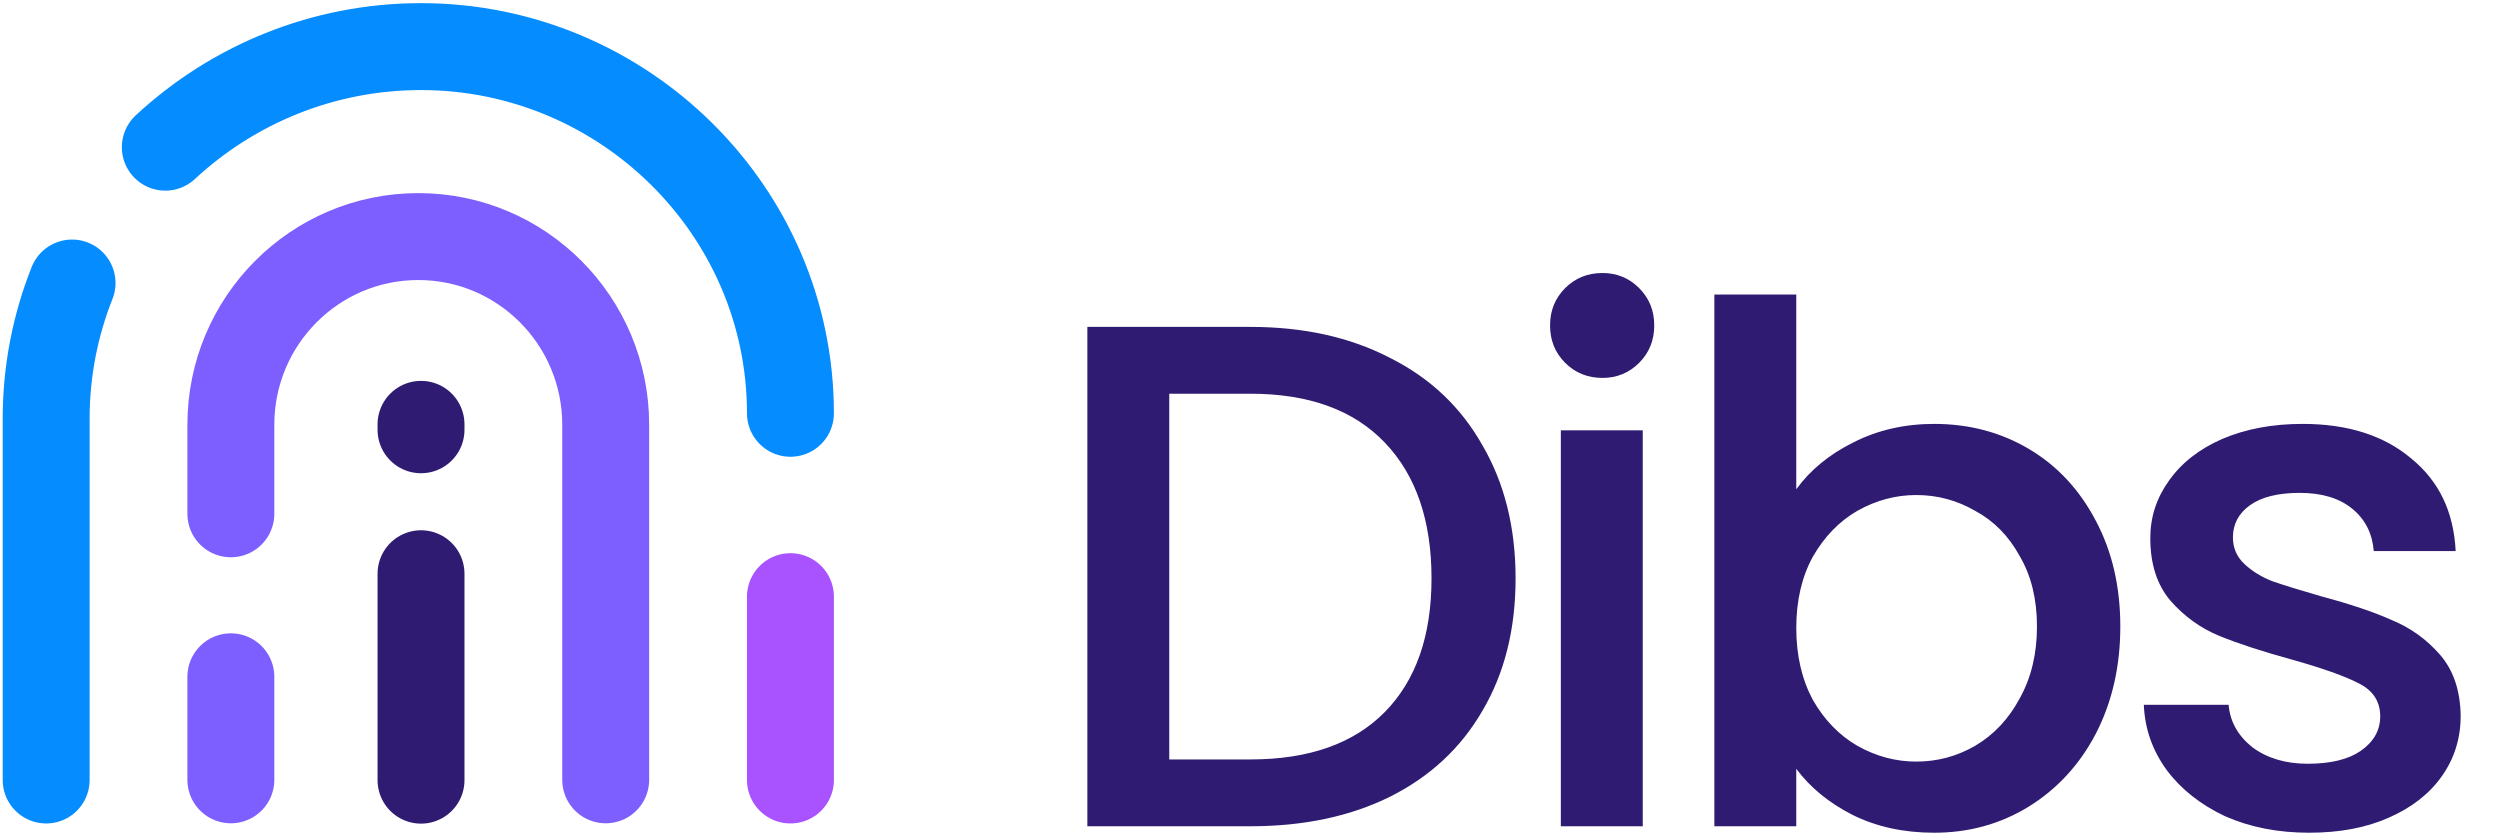 <svg width="508" height="170" viewBox="0 0 508 170" fill="none" xmlns="http://www.w3.org/2000/svg">
<path d="M123.079 158.461V86.318C123.079 65.195 106.028 48.072 84.995 48.072C63.961 48.072 46.91 65.195 46.91 86.318V104.405" stroke="#7D5EFF" stroke-width="17.662" stroke-linecap="round" stroke-linejoin="round"/>
<path d="M9.379 158.496V85.087C9.379 75.354 11.248 66.052 14.643 57.507" stroke="#058CFF" stroke-width="17.662" stroke-linecap="round" stroke-linejoin="round"/>
<path d="M85.551 86.225V87.329" stroke="#2F1B72" stroke-width="17.662" stroke-linecap="round" stroke-linejoin="round"/>
<path d="M85.551 116.582V158.53" stroke="#2F1B72" stroke-width="17.662" stroke-linecap="round" stroke-linejoin="round"/>
<path d="M160.617 121.239V158.495" stroke="#A952FF" stroke-width="17.662" stroke-linecap="round" stroke-linejoin="round"/>
<path d="M46.91 158.461V137.522" stroke="#7D5EFF" stroke-width="17.662" stroke-linecap="round" stroke-linejoin="round"/>
<path d="M160.616 83.983C160.616 42.831 126.707 9.47 85.555 9.47C65.557 9.47 47.245 17.233 33.59 29.909" stroke="#058CFF" stroke-width="17.662" stroke-linecap="round" stroke-linejoin="round"/>
<path d="M254.092 66.426C264.896 66.426 274.337 68.519 282.416 72.704C290.592 76.792 296.87 82.729 301.25 90.516C305.727 98.205 307.966 107.209 307.966 117.526C307.966 127.843 305.727 136.798 301.25 144.39C296.87 151.982 290.592 157.822 282.416 161.91C274.337 165.901 264.896 167.896 254.092 167.896H220.95V66.426H254.092ZM254.092 154.318C265.967 154.318 275.067 151.106 281.394 144.682C287.721 138.258 290.884 129.206 290.884 117.526C290.884 105.749 287.721 96.551 281.394 89.932C275.067 83.313 265.967 80.004 254.092 80.004H237.594V154.318H254.092ZM325.63 76.792C322.612 76.792 320.082 75.77 318.038 73.726C315.994 71.682 314.972 69.151 314.972 66.134C314.972 63.117 315.994 60.586 318.038 58.542C320.082 56.498 322.612 55.476 325.63 55.476C328.55 55.476 331.032 56.498 333.076 58.542C335.12 60.586 336.142 63.117 336.142 66.134C336.142 69.151 335.12 71.682 333.076 73.726C331.032 75.77 328.55 76.792 325.63 76.792ZM333.806 87.45V167.896H317.162V87.45H333.806ZM365.002 99.422C367.824 95.529 371.669 92.365 376.536 89.932C381.5 87.401 386.999 86.136 393.034 86.136C400.139 86.136 406.563 87.839 412.306 91.246C418.048 94.653 422.574 99.519 425.884 105.846C429.193 112.075 430.848 119.229 430.848 127.308C430.848 135.387 429.193 142.638 425.884 149.062C422.574 155.389 418 160.353 412.16 163.954C406.417 167.458 400.042 169.21 393.034 169.21C386.804 169.21 381.256 167.993 376.39 165.56C371.62 163.127 367.824 160.012 365.002 156.216V167.896H348.358V59.856H365.002V99.422ZM413.912 127.308C413.912 121.76 412.744 116.991 410.408 113C408.169 108.912 405.152 105.846 401.356 103.802C397.657 101.661 393.666 100.59 389.384 100.59C385.198 100.59 381.208 101.661 377.412 103.802C373.713 105.943 370.696 109.058 368.36 113.146C366.121 117.234 365.002 122.052 365.002 127.6C365.002 133.148 366.121 138.015 368.36 142.2C370.696 146.288 373.713 149.403 377.412 151.544C381.208 153.685 385.198 154.756 389.384 154.756C393.666 154.756 397.657 153.685 401.356 151.544C405.152 149.305 408.169 146.093 410.408 141.908C412.744 137.723 413.912 132.856 413.912 127.308ZM469.207 169.21C462.88 169.21 457.186 168.091 452.125 165.852C447.161 163.516 443.219 160.401 440.299 156.508C437.379 152.517 435.822 148.089 435.627 143.222H452.855C453.147 146.629 454.753 149.5 457.673 151.836C460.69 154.075 464.438 155.194 468.915 155.194C473.587 155.194 477.188 154.318 479.719 152.566C482.347 150.717 483.661 148.381 483.661 145.558C483.661 142.541 482.201 140.302 479.281 138.842C476.458 137.382 471.932 135.776 465.703 134.024C459.668 132.369 454.753 130.763 450.957 129.206C447.161 127.649 443.852 125.264 441.029 122.052C438.304 118.84 436.941 114.606 436.941 109.35C436.941 105.067 438.206 101.174 440.737 97.67C443.268 94.069 446.869 91.246 451.541 89.202C456.31 87.158 461.761 86.136 467.893 86.136C477.042 86.136 484.391 88.472 489.939 93.144C495.584 97.719 498.602 103.997 498.991 111.978H482.347C482.055 108.377 480.595 105.505 477.967 103.364C475.339 101.223 471.786 100.152 467.309 100.152C462.929 100.152 459.571 100.979 457.235 102.634C454.899 104.289 453.731 106.479 453.731 109.204C453.731 111.345 454.51 113.146 456.067 114.606C457.624 116.066 459.522 117.234 461.761 118.11C464 118.889 467.309 119.911 471.689 121.176C477.529 122.733 482.298 124.339 485.997 125.994C489.793 127.551 493.054 129.887 495.779 133.002C498.504 136.117 499.916 140.253 500.013 145.412C500.013 149.987 498.748 154.075 496.217 157.676C493.686 161.277 490.085 164.1 485.413 166.144C480.838 168.188 475.436 169.21 469.207 169.21Z" fill="#2F1B72"/>
</svg>

